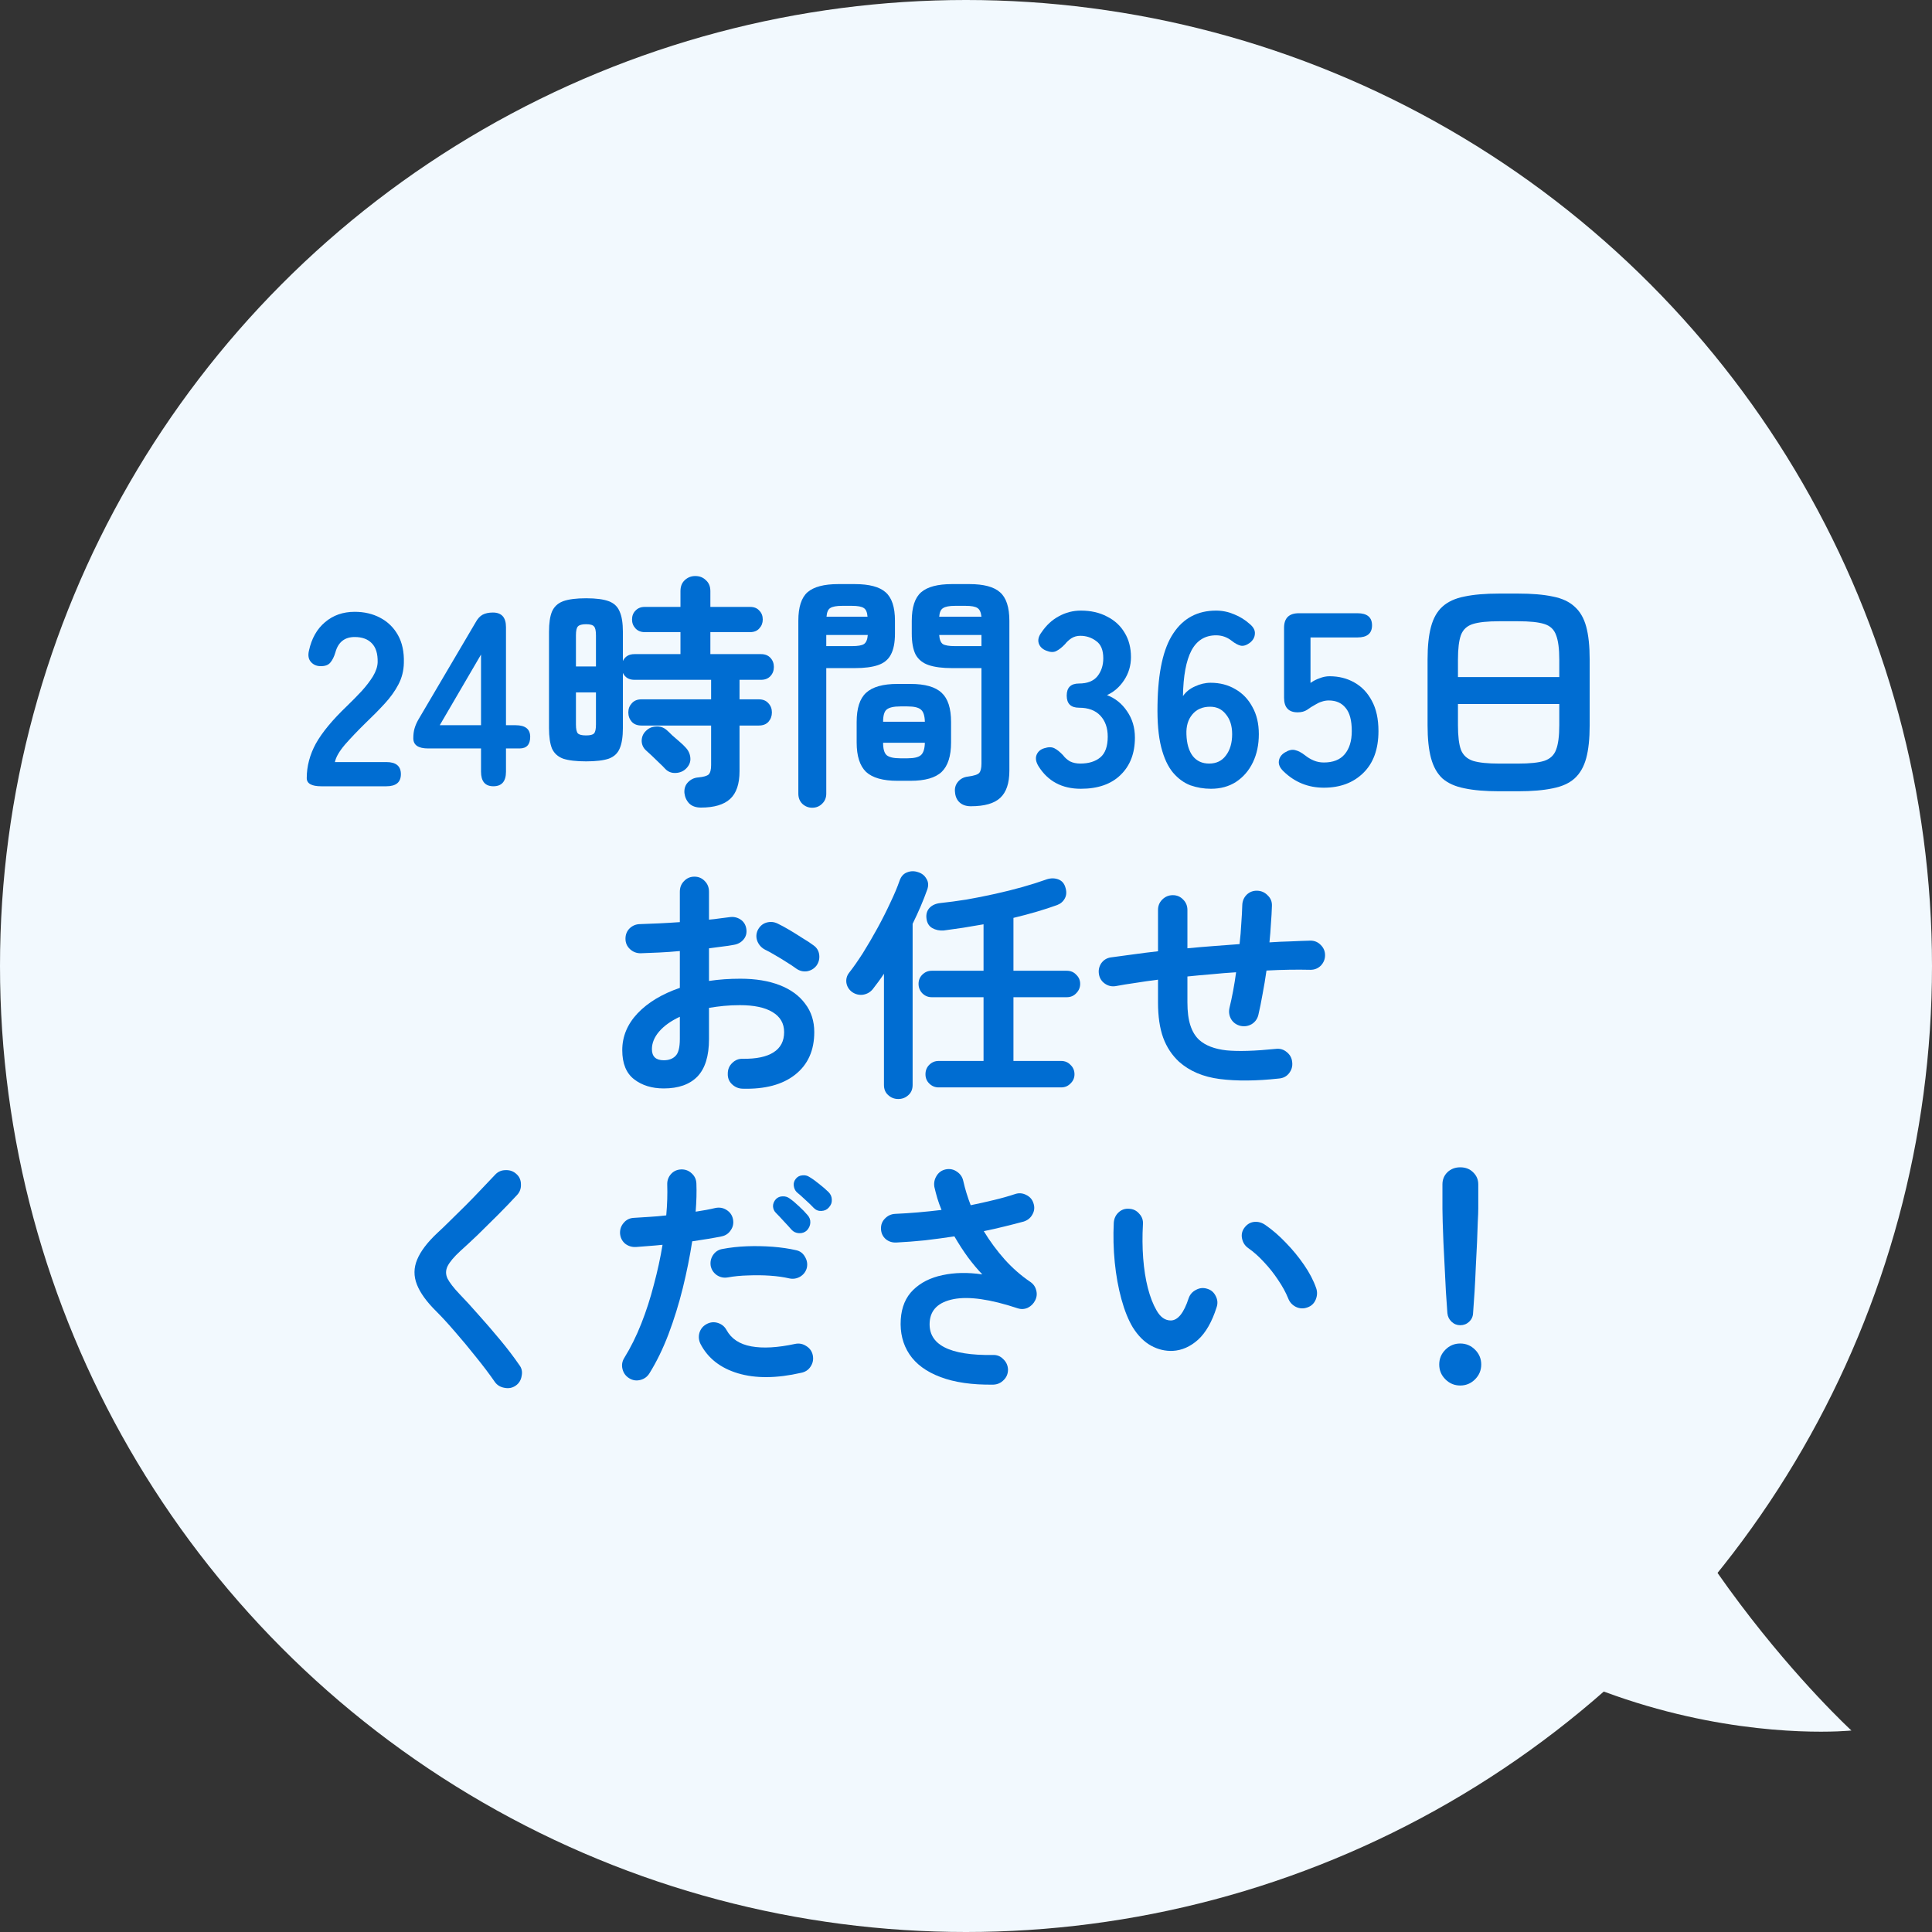 <svg width="86" height="86" viewBox="0 0 86 86" fill="none" xmlns="http://www.w3.org/2000/svg">
<rect x="0" y="0" width="86" height="86" fill="#333333" stroke="none"/>
<circle cx="43" cy="43" r="43" transform="matrix(-1 0 0 1 86 0)" fill="#F2F9FE"/>
<path d="M58.611 65.778C68.441 78.509 82.413 77.031 82.413 77.031C82.413 77.031 73.105 68.488 70.559 57.43C69.655 53.5 58.611 65.778 58.611 65.778Z" fill="#F2F9FE"/>
<path d="M65 58.99C64.853 58.99 64.725 58.939 64.615 58.836C64.505 58.733 64.443 58.605 64.428 58.451C64.406 58.172 64.384 57.853 64.362 57.494C64.347 57.135 64.329 56.768 64.307 56.394C64.285 56.013 64.267 55.65 64.252 55.305C64.237 54.96 64.226 54.656 64.219 54.392C64.212 54.128 64.208 53.934 64.208 53.809V52.72C64.208 52.507 64.281 52.328 64.428 52.181C64.582 52.034 64.773 51.961 65 51.961C65.235 51.961 65.425 52.034 65.572 52.181C65.726 52.328 65.803 52.507 65.803 52.72V53.809C65.803 53.934 65.796 54.128 65.781 54.392C65.774 54.656 65.763 54.96 65.748 55.305C65.733 55.65 65.715 56.013 65.693 56.394C65.678 56.768 65.66 57.135 65.638 57.494C65.616 57.853 65.594 58.172 65.572 58.451C65.565 58.605 65.506 58.733 65.396 58.836C65.286 58.939 65.154 58.99 65 58.99ZM65 61.674C64.743 61.674 64.523 61.582 64.34 61.399C64.157 61.216 64.065 60.996 64.065 60.739C64.065 60.482 64.157 60.262 64.34 60.079C64.523 59.896 64.743 59.804 65 59.804C65.257 59.804 65.477 59.896 65.66 60.079C65.843 60.262 65.935 60.482 65.935 60.739C65.935 60.996 65.843 61.216 65.66 61.399C65.477 61.582 65.257 61.674 65 61.674Z" fill="#006DD2"/>
<path d="M52.207 60.132C51.87 60.147 51.547 60.07 51.239 59.901C50.931 59.732 50.66 59.461 50.425 59.087C50.227 58.757 50.058 58.339 49.919 57.833C49.78 57.327 49.681 56.781 49.622 56.194C49.563 55.6 49.549 55.01 49.578 54.423C49.593 54.24 49.662 54.089 49.787 53.972C49.919 53.847 50.077 53.792 50.26 53.807C50.443 53.814 50.594 53.888 50.711 54.027C50.836 54.159 50.891 54.317 50.876 54.5C50.847 55.013 50.85 55.516 50.887 56.007C50.924 56.491 50.993 56.935 51.096 57.338C51.199 57.734 51.327 58.064 51.481 58.328C51.65 58.629 51.862 58.779 52.119 58.779C52.434 58.772 52.698 58.442 52.911 57.789C52.97 57.62 53.08 57.496 53.241 57.415C53.402 57.327 53.571 57.312 53.747 57.371C53.916 57.422 54.04 57.532 54.121 57.701C54.202 57.862 54.213 58.027 54.154 58.196C53.949 58.841 53.674 59.322 53.329 59.637C52.984 59.945 52.61 60.11 52.207 60.132ZM58.202 58.196C58.026 58.262 57.854 58.255 57.685 58.174C57.524 58.093 57.41 57.969 57.344 57.8C57.234 57.529 57.084 57.254 56.893 56.975C56.71 56.696 56.501 56.432 56.266 56.183C56.039 55.934 55.804 55.725 55.562 55.556C55.415 55.453 55.324 55.31 55.287 55.127C55.25 54.944 55.291 54.779 55.408 54.632C55.525 54.485 55.668 54.405 55.837 54.39C56.013 54.375 56.178 54.423 56.332 54.533C56.64 54.746 56.941 55.006 57.234 55.314C57.535 55.622 57.806 55.952 58.048 56.304C58.29 56.656 58.47 57.001 58.587 57.338C58.646 57.507 58.638 57.679 58.565 57.855C58.492 58.024 58.371 58.137 58.202 58.196Z" fill="#006DD2"/>
<path d="M44.221 61.635C43.275 61.649 42.487 61.535 41.856 61.294C41.233 61.059 40.774 60.721 40.481 60.282C40.188 59.842 40.059 59.325 40.096 58.73C40.133 58.181 40.316 57.744 40.646 57.422C40.983 57.092 41.42 56.871 41.955 56.761C42.49 56.644 43.081 56.633 43.726 56.728C43.521 56.516 43.308 56.263 43.088 55.969C42.875 55.676 42.674 55.364 42.483 55.035C42.05 55.1 41.614 55.159 41.174 55.211C40.741 55.255 40.316 55.288 39.898 55.309C39.715 55.317 39.557 55.266 39.425 55.156C39.293 55.038 39.223 54.888 39.216 54.705C39.209 54.521 39.267 54.367 39.392 54.242C39.517 54.111 39.671 54.041 39.854 54.033C40.177 54.019 40.51 53.997 40.855 53.968C41.207 53.938 41.559 53.901 41.911 53.858C41.838 53.681 41.775 53.509 41.724 53.34C41.673 53.164 41.629 52.996 41.592 52.834C41.563 52.658 41.596 52.493 41.691 52.34C41.786 52.185 41.922 52.09 42.098 52.053C42.281 52.017 42.446 52.05 42.593 52.153C42.747 52.255 42.842 52.395 42.879 52.571C42.96 52.93 43.07 53.289 43.209 53.648C43.568 53.575 43.913 53.498 44.243 53.417C44.58 53.337 44.892 53.249 45.178 53.154C45.347 53.095 45.512 53.106 45.673 53.187C45.842 53.267 45.952 53.392 46.003 53.56C46.062 53.736 46.047 53.901 45.959 54.056C45.878 54.209 45.75 54.316 45.574 54.374C45.303 54.448 45.017 54.521 44.716 54.594C44.423 54.668 44.115 54.737 43.792 54.803C44.063 55.251 44.375 55.672 44.727 56.069C45.079 56.457 45.457 56.787 45.86 57.059C45.999 57.154 46.087 57.279 46.124 57.432C46.168 57.587 46.153 57.737 46.08 57.883C46.007 58.03 45.897 58.14 45.75 58.214C45.603 58.279 45.453 58.287 45.299 58.236C44.082 57.832 43.132 57.697 42.45 57.828C41.775 57.961 41.42 58.301 41.383 58.852C41.317 59.856 42.256 60.344 44.199 60.315C44.382 60.307 44.536 60.37 44.661 60.502C44.793 60.626 44.863 60.78 44.87 60.964C44.87 61.147 44.808 61.301 44.683 61.425C44.558 61.557 44.404 61.627 44.221 61.635Z" fill="#006DD2"/>
<path d="M28.007 61.35C27.853 61.255 27.754 61.119 27.71 60.943C27.666 60.767 27.692 60.602 27.787 60.448C28.073 59.986 28.326 59.477 28.546 58.919C28.766 58.362 28.953 57.783 29.107 57.181C29.268 56.58 29.397 55.99 29.492 55.41C29.279 55.432 29.07 55.451 28.865 55.465C28.667 55.48 28.48 55.495 28.304 55.509C28.121 55.517 27.959 55.465 27.82 55.355C27.688 55.238 27.615 55.088 27.6 54.904C27.593 54.721 27.648 54.563 27.765 54.431C27.882 54.292 28.033 54.219 28.216 54.211C28.436 54.197 28.667 54.182 28.909 54.167C29.158 54.153 29.408 54.131 29.657 54.101C29.679 53.852 29.694 53.614 29.701 53.386C29.708 53.159 29.708 52.943 29.701 52.737C29.694 52.554 29.749 52.396 29.866 52.264C29.983 52.132 30.134 52.063 30.317 52.055C30.5 52.048 30.658 52.107 30.79 52.231C30.922 52.349 30.992 52.499 30.999 52.682C31.014 53.056 31.003 53.474 30.966 53.936C31.127 53.907 31.281 53.881 31.428 53.859C31.582 53.83 31.721 53.801 31.846 53.771C32.029 53.735 32.194 53.764 32.341 53.859C32.495 53.955 32.59 54.09 32.627 54.266C32.664 54.45 32.631 54.615 32.528 54.761C32.433 54.908 32.297 55 32.121 55.036C31.938 55.073 31.736 55.11 31.516 55.146C31.296 55.183 31.061 55.22 30.812 55.256C30.709 55.924 30.57 56.617 30.394 57.335C30.218 58.047 30.005 58.732 29.756 59.392C29.507 60.045 29.224 60.624 28.909 61.13C28.814 61.284 28.678 61.383 28.502 61.427C28.326 61.471 28.161 61.446 28.007 61.35ZM35.663 61.108C34.57 61.358 33.632 61.365 32.847 61.13C32.07 60.896 31.516 60.463 31.186 59.832C31.105 59.671 31.087 59.506 31.131 59.337C31.182 59.161 31.289 59.029 31.45 58.941C31.611 58.853 31.776 58.835 31.945 58.886C32.121 58.938 32.253 59.044 32.341 59.205C32.554 59.594 32.92 59.836 33.441 59.931C33.962 60.027 34.614 59.99 35.399 59.821C35.575 59.785 35.74 59.818 35.894 59.92C36.048 60.016 36.143 60.151 36.18 60.327C36.217 60.511 36.184 60.679 36.081 60.833C35.986 60.98 35.846 61.072 35.663 61.108ZM35.135 56.906C34.886 56.848 34.6 56.807 34.277 56.785C33.954 56.763 33.628 56.76 33.298 56.774C32.975 56.782 32.675 56.811 32.396 56.862C32.22 56.892 32.059 56.859 31.912 56.763C31.765 56.661 31.674 56.525 31.637 56.356C31.608 56.18 31.641 56.019 31.736 55.872C31.839 55.718 31.978 55.627 32.154 55.597C32.499 55.531 32.862 55.491 33.243 55.476C33.632 55.462 34.017 55.469 34.398 55.498C34.779 55.528 35.128 55.579 35.443 55.652C35.612 55.689 35.74 55.784 35.828 55.938C35.923 56.092 35.953 56.257 35.916 56.433C35.872 56.602 35.773 56.734 35.619 56.829C35.465 56.917 35.304 56.943 35.135 56.906ZM35.916 54.772C35.821 54.86 35.703 54.901 35.564 54.893C35.432 54.886 35.322 54.835 35.234 54.739C35.146 54.637 35.032 54.512 34.893 54.365C34.761 54.219 34.64 54.09 34.53 53.98C34.457 53.907 34.416 53.812 34.409 53.694C34.409 53.577 34.453 53.471 34.541 53.375C34.622 53.295 34.721 53.254 34.838 53.254C34.955 53.247 35.062 53.28 35.157 53.353C35.274 53.434 35.41 53.548 35.564 53.694C35.718 53.834 35.846 53.966 35.949 54.09C36.037 54.186 36.077 54.299 36.07 54.431C36.063 54.556 36.011 54.67 35.916 54.772ZM36.224 53.771C36.129 53.669 36.008 53.551 35.861 53.419C35.714 53.28 35.582 53.163 35.465 53.067C35.392 52.994 35.348 52.899 35.333 52.781C35.318 52.664 35.351 52.558 35.432 52.462C35.505 52.374 35.601 52.327 35.718 52.319C35.835 52.305 35.942 52.33 36.037 52.396C36.162 52.47 36.305 52.572 36.466 52.704C36.635 52.836 36.774 52.957 36.884 53.067C36.979 53.163 37.027 53.276 37.027 53.408C37.034 53.533 36.99 53.647 36.895 53.749C36.814 53.845 36.704 53.896 36.565 53.903C36.433 53.911 36.319 53.867 36.224 53.771Z" fill="#006DD2"/>
<path d="M22.958 61.678C22.811 61.781 22.646 61.814 22.463 61.778C22.28 61.748 22.137 61.664 22.034 61.525C21.785 61.165 21.502 60.791 21.187 60.403C20.879 60.014 20.571 59.644 20.263 59.291C19.955 58.932 19.676 58.628 19.427 58.379C18.994 57.953 18.705 57.553 18.558 57.179C18.411 56.806 18.415 56.435 18.569 56.069C18.723 55.694 19.027 55.295 19.482 54.87C19.636 54.73 19.819 54.554 20.032 54.342C20.252 54.129 20.483 53.901 20.725 53.66C20.967 53.417 21.202 53.175 21.429 52.934C21.656 52.691 21.862 52.475 22.045 52.285C22.17 52.153 22.324 52.087 22.507 52.087C22.698 52.079 22.859 52.138 22.991 52.263C23.123 52.38 23.189 52.534 23.189 52.724C23.196 52.908 23.138 53.066 23.013 53.197C22.756 53.476 22.47 53.773 22.155 54.089C21.847 54.397 21.546 54.694 21.253 54.98C20.96 55.258 20.707 55.493 20.494 55.684C20.208 55.947 20.017 56.175 19.922 56.365C19.834 56.549 19.834 56.732 19.922 56.916C20.017 57.099 20.193 57.326 20.45 57.597C20.699 57.854 20.982 58.162 21.297 58.522C21.62 58.881 21.942 59.255 22.265 59.644C22.588 60.032 22.87 60.403 23.112 60.755C23.222 60.894 23.259 61.055 23.222 61.239C23.193 61.429 23.105 61.576 22.958 61.678Z" fill="#006DD2"/>
<path d="M56.926 48.009C55.921 48.119 55.045 48.126 54.297 48.031C53.556 47.936 52.951 47.679 52.482 47.261C52.167 46.968 51.932 46.612 51.778 46.194C51.624 45.769 51.547 45.244 51.547 44.621V43.609C51.195 43.653 50.861 43.701 50.546 43.752C50.231 43.796 49.937 43.844 49.666 43.895C49.49 43.924 49.329 43.888 49.182 43.785C49.035 43.682 48.947 43.543 48.918 43.367C48.889 43.191 48.922 43.03 49.017 42.883C49.12 42.736 49.259 42.648 49.435 42.619C49.736 42.575 50.062 42.531 50.414 42.487C50.773 42.436 51.151 42.388 51.547 42.344V40.507C51.547 40.324 51.609 40.17 51.734 40.045C51.866 39.913 52.024 39.847 52.207 39.847C52.39 39.847 52.544 39.913 52.669 40.045C52.794 40.17 52.856 40.324 52.856 40.507V42.212C53.237 42.175 53.622 42.142 54.011 42.113C54.407 42.084 54.796 42.054 55.177 42.025C55.214 41.71 55.239 41.405 55.254 41.112C55.276 40.819 55.291 40.544 55.298 40.287C55.305 40.104 55.371 39.95 55.496 39.825C55.628 39.7 55.786 39.642 55.969 39.649C56.152 39.656 56.306 39.726 56.431 39.858C56.563 39.983 56.625 40.137 56.618 40.32C56.611 40.569 56.596 40.833 56.574 41.112C56.559 41.383 56.537 41.662 56.508 41.948C56.831 41.926 57.146 41.911 57.454 41.904C57.762 41.889 58.055 41.878 58.334 41.871C58.517 41.871 58.671 41.937 58.796 42.069C58.921 42.194 58.983 42.344 58.983 42.52C58.983 42.696 58.921 42.85 58.796 42.982C58.671 43.107 58.517 43.169 58.334 43.169C57.725 43.154 57.073 43.165 56.376 43.202C56.325 43.561 56.266 43.913 56.2 44.258C56.141 44.595 56.079 44.903 56.013 45.182C55.969 45.358 55.87 45.494 55.716 45.589C55.562 45.677 55.397 45.703 55.221 45.666C55.038 45.622 54.898 45.523 54.803 45.369C54.715 45.215 54.689 45.05 54.726 44.874C54.785 44.632 54.84 44.375 54.891 44.104C54.942 43.833 54.986 43.558 55.023 43.279C54.664 43.301 54.301 43.33 53.934 43.367C53.575 43.396 53.215 43.429 52.856 43.466V44.621C52.856 45.032 52.9 45.373 52.988 45.644C53.076 45.915 53.208 46.132 53.384 46.293C53.663 46.542 54.066 46.696 54.594 46.755C55.122 46.806 55.855 46.784 56.794 46.689C56.977 46.667 57.139 46.715 57.278 46.832C57.425 46.949 57.505 47.1 57.52 47.283C57.542 47.466 57.494 47.631 57.377 47.778C57.267 47.917 57.117 47.994 56.926 48.009Z" fill="#006DD2"/>
<path d="M41.779 48.404C41.618 48.404 41.478 48.345 41.361 48.228C41.251 48.118 41.196 47.982 41.196 47.821C41.196 47.652 41.251 47.513 41.361 47.403C41.478 47.285 41.618 47.227 41.779 47.227H43.781V44.389H41.471C41.31 44.389 41.17 44.33 41.053 44.213C40.943 44.095 40.888 43.956 40.888 43.795C40.888 43.633 40.943 43.498 41.053 43.388C41.17 43.27 41.31 43.212 41.471 43.212H43.781V41.144C43.473 41.195 43.169 41.246 42.868 41.298C42.575 41.342 42.289 41.382 42.01 41.419C41.819 41.433 41.647 41.397 41.493 41.309C41.346 41.221 41.262 41.078 41.24 40.88C41.218 40.696 41.262 40.542 41.372 40.418C41.489 40.293 41.651 40.22 41.856 40.198C42.208 40.161 42.593 40.11 43.011 40.044C43.436 39.97 43.862 39.886 44.287 39.791C44.72 39.695 45.13 39.593 45.519 39.483C45.908 39.373 46.245 39.266 46.531 39.164C46.722 39.09 46.901 39.079 47.07 39.131C47.239 39.182 47.352 39.292 47.411 39.461C47.484 39.666 47.481 39.842 47.4 39.989C47.327 40.128 47.213 40.227 47.059 40.286C46.494 40.491 45.845 40.682 45.112 40.858V43.212H47.488C47.657 43.212 47.796 43.27 47.906 43.388C48.023 43.498 48.082 43.633 48.082 43.795C48.082 43.956 48.023 44.095 47.906 44.213C47.796 44.33 47.657 44.389 47.488 44.389H45.112V47.227H47.235C47.404 47.227 47.543 47.285 47.653 47.403C47.77 47.513 47.829 47.652 47.829 47.821C47.829 47.982 47.77 48.118 47.653 48.228C47.543 48.345 47.404 48.404 47.235 48.404H41.779ZM39.986 48.921C39.81 48.921 39.66 48.862 39.535 48.745C39.41 48.635 39.348 48.484 39.348 48.294V43.344C39.267 43.468 39.183 43.589 39.095 43.707C39.014 43.817 38.934 43.923 38.853 44.026C38.743 44.165 38.596 44.249 38.413 44.279C38.237 44.301 38.076 44.26 37.929 44.158C37.79 44.055 37.705 43.919 37.676 43.751C37.654 43.582 37.694 43.432 37.797 43.3C37.988 43.058 38.193 42.764 38.413 42.42C38.633 42.068 38.849 41.697 39.062 41.309C39.275 40.92 39.465 40.542 39.634 40.176C39.81 39.809 39.946 39.486 40.041 39.208C40.107 39.017 40.217 38.892 40.371 38.834C40.532 38.768 40.697 38.764 40.866 38.823C41.035 38.874 41.159 38.973 41.24 39.12C41.328 39.259 41.339 39.42 41.273 39.604C41.104 40.08 40.888 40.586 40.624 41.122V48.294C40.624 48.484 40.562 48.635 40.437 48.745C40.312 48.862 40.162 48.921 39.986 48.921Z" fill="#006DD2"/>
<path d="M33.045 48.461C32.862 48.454 32.704 48.384 32.572 48.252C32.447 48.128 32.389 47.974 32.396 47.79C32.396 47.6 32.462 47.442 32.594 47.317C32.726 47.185 32.884 47.123 33.067 47.13C33.668 47.138 34.123 47.042 34.431 46.844C34.746 46.646 34.904 46.346 34.904 45.942C34.904 45.554 34.732 45.257 34.387 45.051C34.05 44.846 33.566 44.743 32.935 44.743C32.686 44.743 32.447 44.754 32.22 44.776C31.993 44.798 31.773 44.828 31.56 44.864V46.25C31.56 47.006 31.388 47.563 31.043 47.922C30.698 48.274 30.2 48.45 29.547 48.45C29.019 48.45 28.579 48.315 28.227 48.043C27.875 47.772 27.699 47.339 27.699 46.745C27.699 46.137 27.926 45.59 28.381 45.106C28.843 44.622 29.47 44.245 30.262 43.973V42.334C29.947 42.364 29.639 42.386 29.338 42.4C29.045 42.415 28.77 42.426 28.513 42.433C28.33 42.433 28.172 42.371 28.04 42.246C27.908 42.122 27.842 41.968 27.842 41.784C27.842 41.601 27.904 41.447 28.029 41.322C28.161 41.198 28.319 41.135 28.502 41.135C28.759 41.128 29.037 41.117 29.338 41.102C29.639 41.088 29.947 41.069 30.262 41.047V39.694C30.262 39.504 30.324 39.346 30.449 39.221C30.574 39.089 30.728 39.023 30.911 39.023C31.094 39.023 31.248 39.089 31.373 39.221C31.498 39.346 31.56 39.504 31.56 39.694V40.937C31.729 40.923 31.886 40.904 32.033 40.882C32.18 40.86 32.323 40.842 32.462 40.827C32.645 40.798 32.81 40.831 32.957 40.926C33.104 41.022 33.192 41.161 33.221 41.344C33.25 41.528 33.21 41.685 33.1 41.817C32.99 41.949 32.843 42.03 32.66 42.059C32.506 42.089 32.334 42.114 32.143 42.136C31.96 42.158 31.765 42.184 31.56 42.213V43.665C32 43.599 32.466 43.566 32.957 43.566C33.632 43.566 34.215 43.662 34.706 43.852C35.197 44.043 35.575 44.318 35.839 44.677C36.11 45.029 36.246 45.451 36.246 45.942C36.246 46.756 35.964 47.387 35.399 47.834C34.834 48.282 34.05 48.491 33.045 48.461ZM35.443 43.115C35.326 43.027 35.183 42.932 35.014 42.829C34.845 42.719 34.677 42.617 34.508 42.521C34.339 42.419 34.193 42.338 34.068 42.279C33.907 42.199 33.789 42.074 33.716 41.905C33.65 41.737 33.654 41.572 33.727 41.41C33.815 41.234 33.943 41.121 34.112 41.069C34.288 41.018 34.457 41.033 34.618 41.113C34.772 41.187 34.948 41.282 35.146 41.399C35.344 41.517 35.538 41.638 35.729 41.762C35.927 41.88 36.088 41.986 36.213 42.081C36.36 42.184 36.444 42.323 36.466 42.499C36.488 42.675 36.448 42.837 36.345 42.983C36.235 43.123 36.092 43.207 35.916 43.236C35.747 43.258 35.59 43.218 35.443 43.115ZM29.547 47.196C29.767 47.196 29.939 47.134 30.064 47.009C30.196 46.885 30.262 46.632 30.262 46.25V45.26C29.866 45.444 29.558 45.664 29.338 45.92C29.125 46.17 29.019 46.43 29.019 46.701C29.019 47.031 29.195 47.196 29.547 47.196Z" fill="#006DD2"/>
<path d="M66.736 35.222C66.113 35.222 65.596 35.178 65.185 35.09C64.774 35.009 64.448 34.862 64.206 34.65C63.971 34.43 63.803 34.129 63.7 33.748C63.597 33.367 63.546 32.879 63.546 32.285V29.359C63.546 28.765 63.597 28.277 63.7 27.896C63.803 27.515 63.971 27.218 64.206 27.005C64.448 26.785 64.774 26.634 65.185 26.554C65.596 26.466 66.113 26.422 66.736 26.422H67.572C68.195 26.422 68.712 26.466 69.123 26.554C69.534 26.634 69.856 26.785 70.091 27.005C70.333 27.218 70.505 27.515 70.608 27.896C70.711 28.277 70.762 28.765 70.762 29.359V32.285C70.762 32.879 70.711 33.367 70.608 33.748C70.505 34.129 70.333 34.43 70.091 34.65C69.856 34.862 69.534 35.009 69.123 35.09C68.712 35.178 68.195 35.222 67.572 35.222H66.736ZM66.736 33.99H67.572C68.093 33.99 68.481 33.95 68.738 33.869C69.002 33.781 69.178 33.616 69.266 33.374C69.361 33.132 69.409 32.769 69.409 32.285V31.339H64.899V32.285C64.899 32.769 64.943 33.132 65.031 33.374C65.126 33.616 65.306 33.781 65.57 33.869C65.834 33.95 66.223 33.99 66.736 33.99ZM64.899 30.14H69.409V29.359C69.409 28.875 69.361 28.512 69.266 28.27C69.178 28.02 69.002 27.855 68.738 27.775C68.481 27.694 68.093 27.654 67.572 27.654H66.736C66.223 27.654 65.834 27.694 65.57 27.775C65.306 27.855 65.126 28.02 65.031 28.27C64.943 28.512 64.899 28.875 64.899 29.359V30.14Z" fill="#006DD2"/>
<path d="M58.929 35.063C58.232 35.063 57.635 34.821 57.136 34.337C56.974 34.183 56.905 34.029 56.927 33.875C56.949 33.714 57.041 33.585 57.202 33.49C57.37 33.387 57.521 33.354 57.653 33.391C57.785 33.42 57.931 33.497 58.093 33.622C58.21 33.717 58.339 33.794 58.478 33.853C58.617 33.911 58.767 33.941 58.929 33.941C59.34 33.941 59.648 33.82 59.853 33.578C60.066 33.328 60.172 32.984 60.172 32.544C60.172 32.067 60.08 31.723 59.897 31.51C59.721 31.29 59.471 31.18 59.149 31.18C59.039 31.18 58.932 31.198 58.83 31.235C58.734 31.264 58.647 31.305 58.566 31.356C58.419 31.436 58.291 31.517 58.181 31.598C58.071 31.671 57.931 31.708 57.763 31.708C57.359 31.708 57.158 31.491 57.158 31.059V27.946C57.158 27.513 57.378 27.297 57.818 27.297H60.425C60.858 27.297 61.074 27.477 61.074 27.836C61.074 28.195 60.858 28.375 60.425 28.375H58.335V30.399C58.459 30.311 58.595 30.241 58.742 30.19C58.889 30.131 59.035 30.102 59.182 30.102C59.593 30.102 59.959 30.194 60.282 30.377C60.612 30.56 60.872 30.831 61.063 31.191C61.261 31.55 61.36 32.001 61.36 32.544C61.36 33.343 61.136 33.963 60.689 34.403C60.242 34.843 59.655 35.063 58.929 35.063Z" fill="#006DD2"/>
<path d="M53.901 35.111C53.585 35.111 53.281 35.059 52.988 34.957C52.702 34.847 52.445 34.66 52.218 34.396C51.99 34.124 51.814 33.747 51.69 33.263C51.565 32.771 51.51 32.141 51.525 31.371C51.547 29.919 51.781 28.859 52.229 28.192C52.676 27.517 53.31 27.18 54.132 27.18C54.41 27.18 54.678 27.235 54.935 27.345C55.191 27.447 55.422 27.59 55.628 27.774C55.796 27.913 55.873 28.06 55.859 28.214C55.851 28.368 55.778 28.5 55.639 28.61C55.492 28.72 55.356 28.764 55.232 28.742C55.107 28.712 54.971 28.639 54.825 28.522C54.619 28.36 54.388 28.28 54.132 28.28C53.64 28.28 53.274 28.507 53.032 28.962C52.797 29.416 52.672 30.091 52.658 30.986C52.782 30.802 52.958 30.659 53.186 30.557C53.42 30.447 53.655 30.392 53.89 30.392C54.3 30.392 54.667 30.487 54.99 30.678C55.312 30.861 55.565 31.125 55.749 31.47C55.939 31.807 56.035 32.21 56.035 32.68C56.035 33.149 55.947 33.567 55.771 33.934C55.595 34.3 55.345 34.59 55.023 34.803C54.707 35.008 54.333 35.111 53.901 35.111ZM53.824 33.989C54.146 33.989 54.396 33.868 54.572 33.626C54.755 33.384 54.847 33.068 54.847 32.68C54.847 32.313 54.755 32.02 54.572 31.8C54.396 31.572 54.161 31.459 53.868 31.459C53.53 31.459 53.266 31.572 53.076 31.8C52.885 32.027 52.797 32.324 52.812 32.691C52.826 33.109 52.922 33.431 53.098 33.659C53.274 33.879 53.516 33.989 53.824 33.989Z" fill="#006DD2"/>
<path d="M48.11 35.111C47.274 35.111 46.647 34.777 46.229 34.11C46.112 33.919 46.083 33.75 46.141 33.604C46.2 33.457 46.313 33.358 46.482 33.307C46.666 33.248 46.816 33.248 46.933 33.307C47.05 33.365 47.179 33.468 47.318 33.615C47.399 33.725 47.502 33.816 47.626 33.89C47.758 33.956 47.912 33.989 48.088 33.989C48.462 33.989 48.759 33.897 48.979 33.714C49.199 33.53 49.309 33.222 49.309 32.79C49.309 32.401 49.199 32.089 48.979 31.855C48.759 31.62 48.444 31.503 48.033 31.503C47.666 31.503 47.483 31.323 47.483 30.964C47.483 30.604 47.666 30.425 48.033 30.425C48.4 30.425 48.671 30.318 48.847 30.106C49.023 29.886 49.111 29.618 49.111 29.303C49.111 28.936 49.005 28.679 48.792 28.533C48.587 28.379 48.352 28.302 48.088 28.302C47.941 28.302 47.809 28.338 47.692 28.412C47.582 28.485 47.487 28.573 47.406 28.676C47.267 28.822 47.135 28.925 47.01 28.984C46.893 29.042 46.746 29.035 46.57 28.962C46.401 28.896 46.291 28.789 46.24 28.643C46.189 28.489 46.229 28.324 46.361 28.148C46.574 27.832 46.831 27.594 47.131 27.433C47.439 27.264 47.766 27.18 48.11 27.18C48.557 27.18 48.946 27.268 49.276 27.444C49.614 27.612 49.874 27.851 50.057 28.159C50.248 28.467 50.343 28.83 50.343 29.248C50.343 29.629 50.24 29.974 50.035 30.282C49.837 30.582 49.584 30.802 49.276 30.942C49.643 31.081 49.94 31.319 50.167 31.657C50.402 31.994 50.519 32.386 50.519 32.834C50.519 33.53 50.306 34.084 49.881 34.495C49.463 34.905 48.873 35.111 48.11 35.111Z" fill="#006DD2"/>
<path d="M43.215 35.889C43.002 35.889 42.834 35.83 42.709 35.713C42.592 35.603 42.526 35.453 42.511 35.262C42.489 35.086 42.533 34.932 42.643 34.8C42.753 34.668 42.9 34.591 43.083 34.569C43.362 34.532 43.53 34.477 43.589 34.404C43.655 34.331 43.688 34.191 43.688 33.986V29.74H42.379C41.954 29.74 41.609 29.696 41.345 29.608C41.081 29.52 40.887 29.366 40.762 29.146C40.645 28.919 40.586 28.603 40.586 28.2V27.639C40.586 27.03 40.725 26.605 41.004 26.363C41.283 26.121 41.741 26 42.379 26H43.149C43.787 26 44.242 26.121 44.513 26.363C44.792 26.605 44.931 27.03 44.931 27.639V34.305C44.931 34.862 44.795 35.266 44.524 35.515C44.26 35.764 43.824 35.889 43.215 35.889ZM36.153 35.955C35.984 35.955 35.838 35.896 35.713 35.779C35.596 35.662 35.537 35.511 35.537 35.328V27.628C35.537 27.027 35.673 26.605 35.944 26.363C36.223 26.121 36.681 26 37.319 26H38.045C38.69 26 39.149 26.121 39.42 26.363C39.699 26.605 39.838 27.027 39.838 27.628V28.2C39.838 28.603 39.776 28.919 39.651 29.146C39.534 29.366 39.343 29.52 39.079 29.608C38.822 29.696 38.478 29.74 38.045 29.74H36.78V35.328C36.78 35.511 36.718 35.662 36.593 35.779C36.476 35.896 36.329 35.955 36.153 35.955ZM39.948 34.756C39.303 34.756 38.837 34.624 38.551 34.36C38.272 34.089 38.133 33.652 38.133 33.051V32.138C38.133 31.529 38.272 31.097 38.551 30.84C38.837 30.576 39.303 30.444 39.948 30.444H40.531C41.176 30.444 41.638 30.576 41.917 30.84C42.196 31.097 42.335 31.529 42.335 32.138V33.051C42.335 33.652 42.196 34.089 41.917 34.36C41.638 34.624 41.176 34.756 40.531 34.756H39.948ZM40.08 33.755H40.388C40.689 33.755 40.89 33.707 40.993 33.612C41.103 33.517 41.162 33.333 41.169 33.062H39.31C39.31 33.333 39.361 33.517 39.464 33.612C39.574 33.707 39.779 33.755 40.08 33.755ZM39.31 32.127H41.169C41.162 31.856 41.103 31.676 40.993 31.588C40.89 31.493 40.689 31.445 40.388 31.445H40.08C39.779 31.445 39.574 31.493 39.464 31.588C39.361 31.676 39.31 31.856 39.31 32.127ZM42.511 28.761H43.688V28.266H41.807C41.822 28.471 41.877 28.607 41.972 28.673C42.075 28.732 42.254 28.761 42.511 28.761ZM36.78 28.761H37.924C38.181 28.761 38.357 28.732 38.452 28.673C38.555 28.607 38.613 28.471 38.628 28.266H36.78V28.761ZM41.807 27.452H43.688C43.666 27.254 43.607 27.126 43.512 27.067C43.417 27.001 43.241 26.968 42.984 26.968H42.511C42.262 26.968 42.086 27.001 41.983 27.067C41.88 27.126 41.822 27.254 41.807 27.452ZM36.791 27.452H38.617C38.602 27.254 38.547 27.126 38.452 27.067C38.357 27.001 38.181 26.968 37.924 26.968H37.484C37.235 26.968 37.059 27.001 36.956 27.067C36.861 27.126 36.806 27.254 36.791 27.452Z" fill="#006DD2"/>
<path d="M31.203 35.948C30.976 35.948 30.8 35.885 30.675 35.761C30.558 35.636 30.488 35.482 30.466 35.299C30.452 35.108 30.503 34.95 30.62 34.826C30.745 34.694 30.899 34.62 31.082 34.606C31.317 34.584 31.471 34.54 31.544 34.474C31.618 34.4 31.654 34.261 31.654 34.056V32.296H28.552C28.369 32.296 28.226 32.241 28.123 32.131C28.021 32.013 27.969 31.874 27.969 31.713C27.969 31.551 28.021 31.416 28.123 31.306C28.226 31.188 28.369 31.13 28.552 31.13H31.654V30.261H28.244C27.995 30.261 27.823 30.158 27.727 29.953V32.406C27.727 32.794 27.68 33.099 27.584 33.319C27.496 33.531 27.335 33.682 27.1 33.77C26.866 33.85 26.528 33.891 26.088 33.891C25.648 33.891 25.307 33.85 25.065 33.77C24.831 33.682 24.666 33.531 24.57 33.319C24.482 33.099 24.438 32.794 24.438 32.406V28.127C24.438 27.738 24.482 27.437 24.57 27.225C24.666 27.005 24.831 26.851 25.065 26.763C25.307 26.675 25.648 26.631 26.088 26.631C26.528 26.631 26.866 26.675 27.1 26.763C27.335 26.851 27.496 27.005 27.584 27.225C27.68 27.437 27.727 27.738 27.727 28.127V29.425C27.823 29.219 27.995 29.117 28.244 29.117H30.29V28.138H28.695C28.527 28.138 28.391 28.083 28.288 27.973C28.186 27.863 28.134 27.731 28.134 27.577C28.134 27.415 28.186 27.283 28.288 27.181C28.391 27.071 28.527 27.016 28.695 27.016H30.29V26.312C30.29 26.106 30.353 25.945 30.477 25.828C30.609 25.703 30.767 25.641 30.95 25.641C31.141 25.641 31.299 25.703 31.423 25.828C31.555 25.945 31.621 26.106 31.621 26.312V27.016H33.392C33.568 27.016 33.704 27.071 33.799 27.181C33.902 27.283 33.953 27.415 33.953 27.577C33.953 27.731 33.902 27.863 33.799 27.973C33.704 28.083 33.568 28.138 33.392 28.138H31.621V29.117H33.876C34.052 29.117 34.192 29.172 34.294 29.282C34.397 29.392 34.448 29.527 34.448 29.689C34.448 29.85 34.397 29.986 34.294 30.096C34.192 30.206 34.052 30.261 33.876 30.261H32.919V31.13H33.777C33.961 31.13 34.104 31.188 34.206 31.306C34.309 31.416 34.36 31.551 34.36 31.713C34.36 31.874 34.309 32.013 34.206 32.131C34.104 32.241 33.961 32.296 33.777 32.296H32.919V34.331C32.919 34.895 32.78 35.306 32.501 35.563C32.223 35.819 31.79 35.948 31.203 35.948ZM29.608 34.221C29.55 34.155 29.465 34.07 29.355 33.968C29.245 33.858 29.135 33.751 29.025 33.649C28.915 33.546 28.827 33.465 28.761 33.407C28.637 33.297 28.571 33.157 28.563 32.989C28.563 32.813 28.622 32.666 28.739 32.549C28.864 32.417 29.018 32.347 29.201 32.34C29.385 32.325 29.546 32.38 29.685 32.505C29.744 32.556 29.825 32.633 29.927 32.736C30.037 32.831 30.147 32.926 30.257 33.022C30.367 33.117 30.448 33.194 30.499 33.253C30.639 33.392 30.716 33.553 30.73 33.737C30.745 33.913 30.683 34.07 30.543 34.21C30.419 34.334 30.261 34.4 30.07 34.408C29.887 34.415 29.733 34.353 29.608 34.221ZM26.088 32.736C26.272 32.736 26.389 32.706 26.44 32.648C26.499 32.589 26.528 32.457 26.528 32.252V30.822H25.637V32.252C25.637 32.457 25.667 32.589 25.725 32.648C25.784 32.706 25.905 32.736 26.088 32.736ZM25.637 29.667H26.528V28.281C26.528 28.075 26.499 27.943 26.44 27.885C26.389 27.819 26.272 27.786 26.088 27.786C25.905 27.786 25.784 27.819 25.725 27.885C25.667 27.943 25.637 28.075 25.637 28.281V29.667Z" fill="#006DD2"/>
<path d="M21.962 34.999C21.595 34.999 21.412 34.782 21.412 34.35V33.316H19.058C18.618 33.316 18.398 33.165 18.398 32.865C18.398 32.696 18.416 32.549 18.453 32.425C18.489 32.3 18.544 32.172 18.618 32.04L21.17 27.706C21.258 27.544 21.36 27.431 21.478 27.365C21.602 27.299 21.756 27.266 21.94 27.266C22.328 27.266 22.523 27.482 22.523 27.915V32.282H22.952C23.384 32.282 23.601 32.454 23.601 32.799C23.601 33.143 23.443 33.316 23.128 33.316H22.523V34.35C22.523 34.782 22.336 34.999 21.962 34.999ZM19.575 32.282H21.412V29.136L19.575 32.282Z" fill="#006DD2"/>
<path d="M14.303 35C13.871 35 13.654 34.879 13.654 34.637C13.654 34.109 13.79 33.596 14.061 33.097C14.34 32.599 14.802 32.041 15.447 31.425C15.675 31.205 15.891 30.985 16.096 30.765C16.302 30.538 16.47 30.318 16.602 30.105C16.734 29.885 16.804 29.676 16.811 29.478C16.819 29.097 16.731 28.815 16.547 28.631C16.371 28.448 16.118 28.356 15.788 28.356C15.341 28.356 15.055 28.584 14.93 29.038C14.872 29.236 14.795 29.39 14.699 29.5C14.611 29.603 14.472 29.654 14.281 29.654C14.098 29.654 13.951 29.592 13.841 29.467C13.731 29.343 13.702 29.174 13.753 28.961C13.871 28.419 14.109 27.997 14.468 27.696C14.828 27.388 15.268 27.234 15.788 27.234C16.214 27.234 16.591 27.322 16.921 27.498C17.259 27.674 17.523 27.931 17.713 28.268C17.904 28.606 17.992 29.02 17.977 29.511C17.97 29.856 17.889 30.175 17.735 30.468C17.581 30.762 17.376 31.048 17.119 31.326C16.87 31.598 16.584 31.887 16.261 32.195C15.924 32.525 15.623 32.841 15.359 33.141C15.103 33.442 14.952 33.702 14.908 33.922H17.196C17.629 33.922 17.845 34.102 17.845 34.461C17.845 34.821 17.629 35 17.196 35H14.303Z" fill="#006DD2"/>
</svg>
